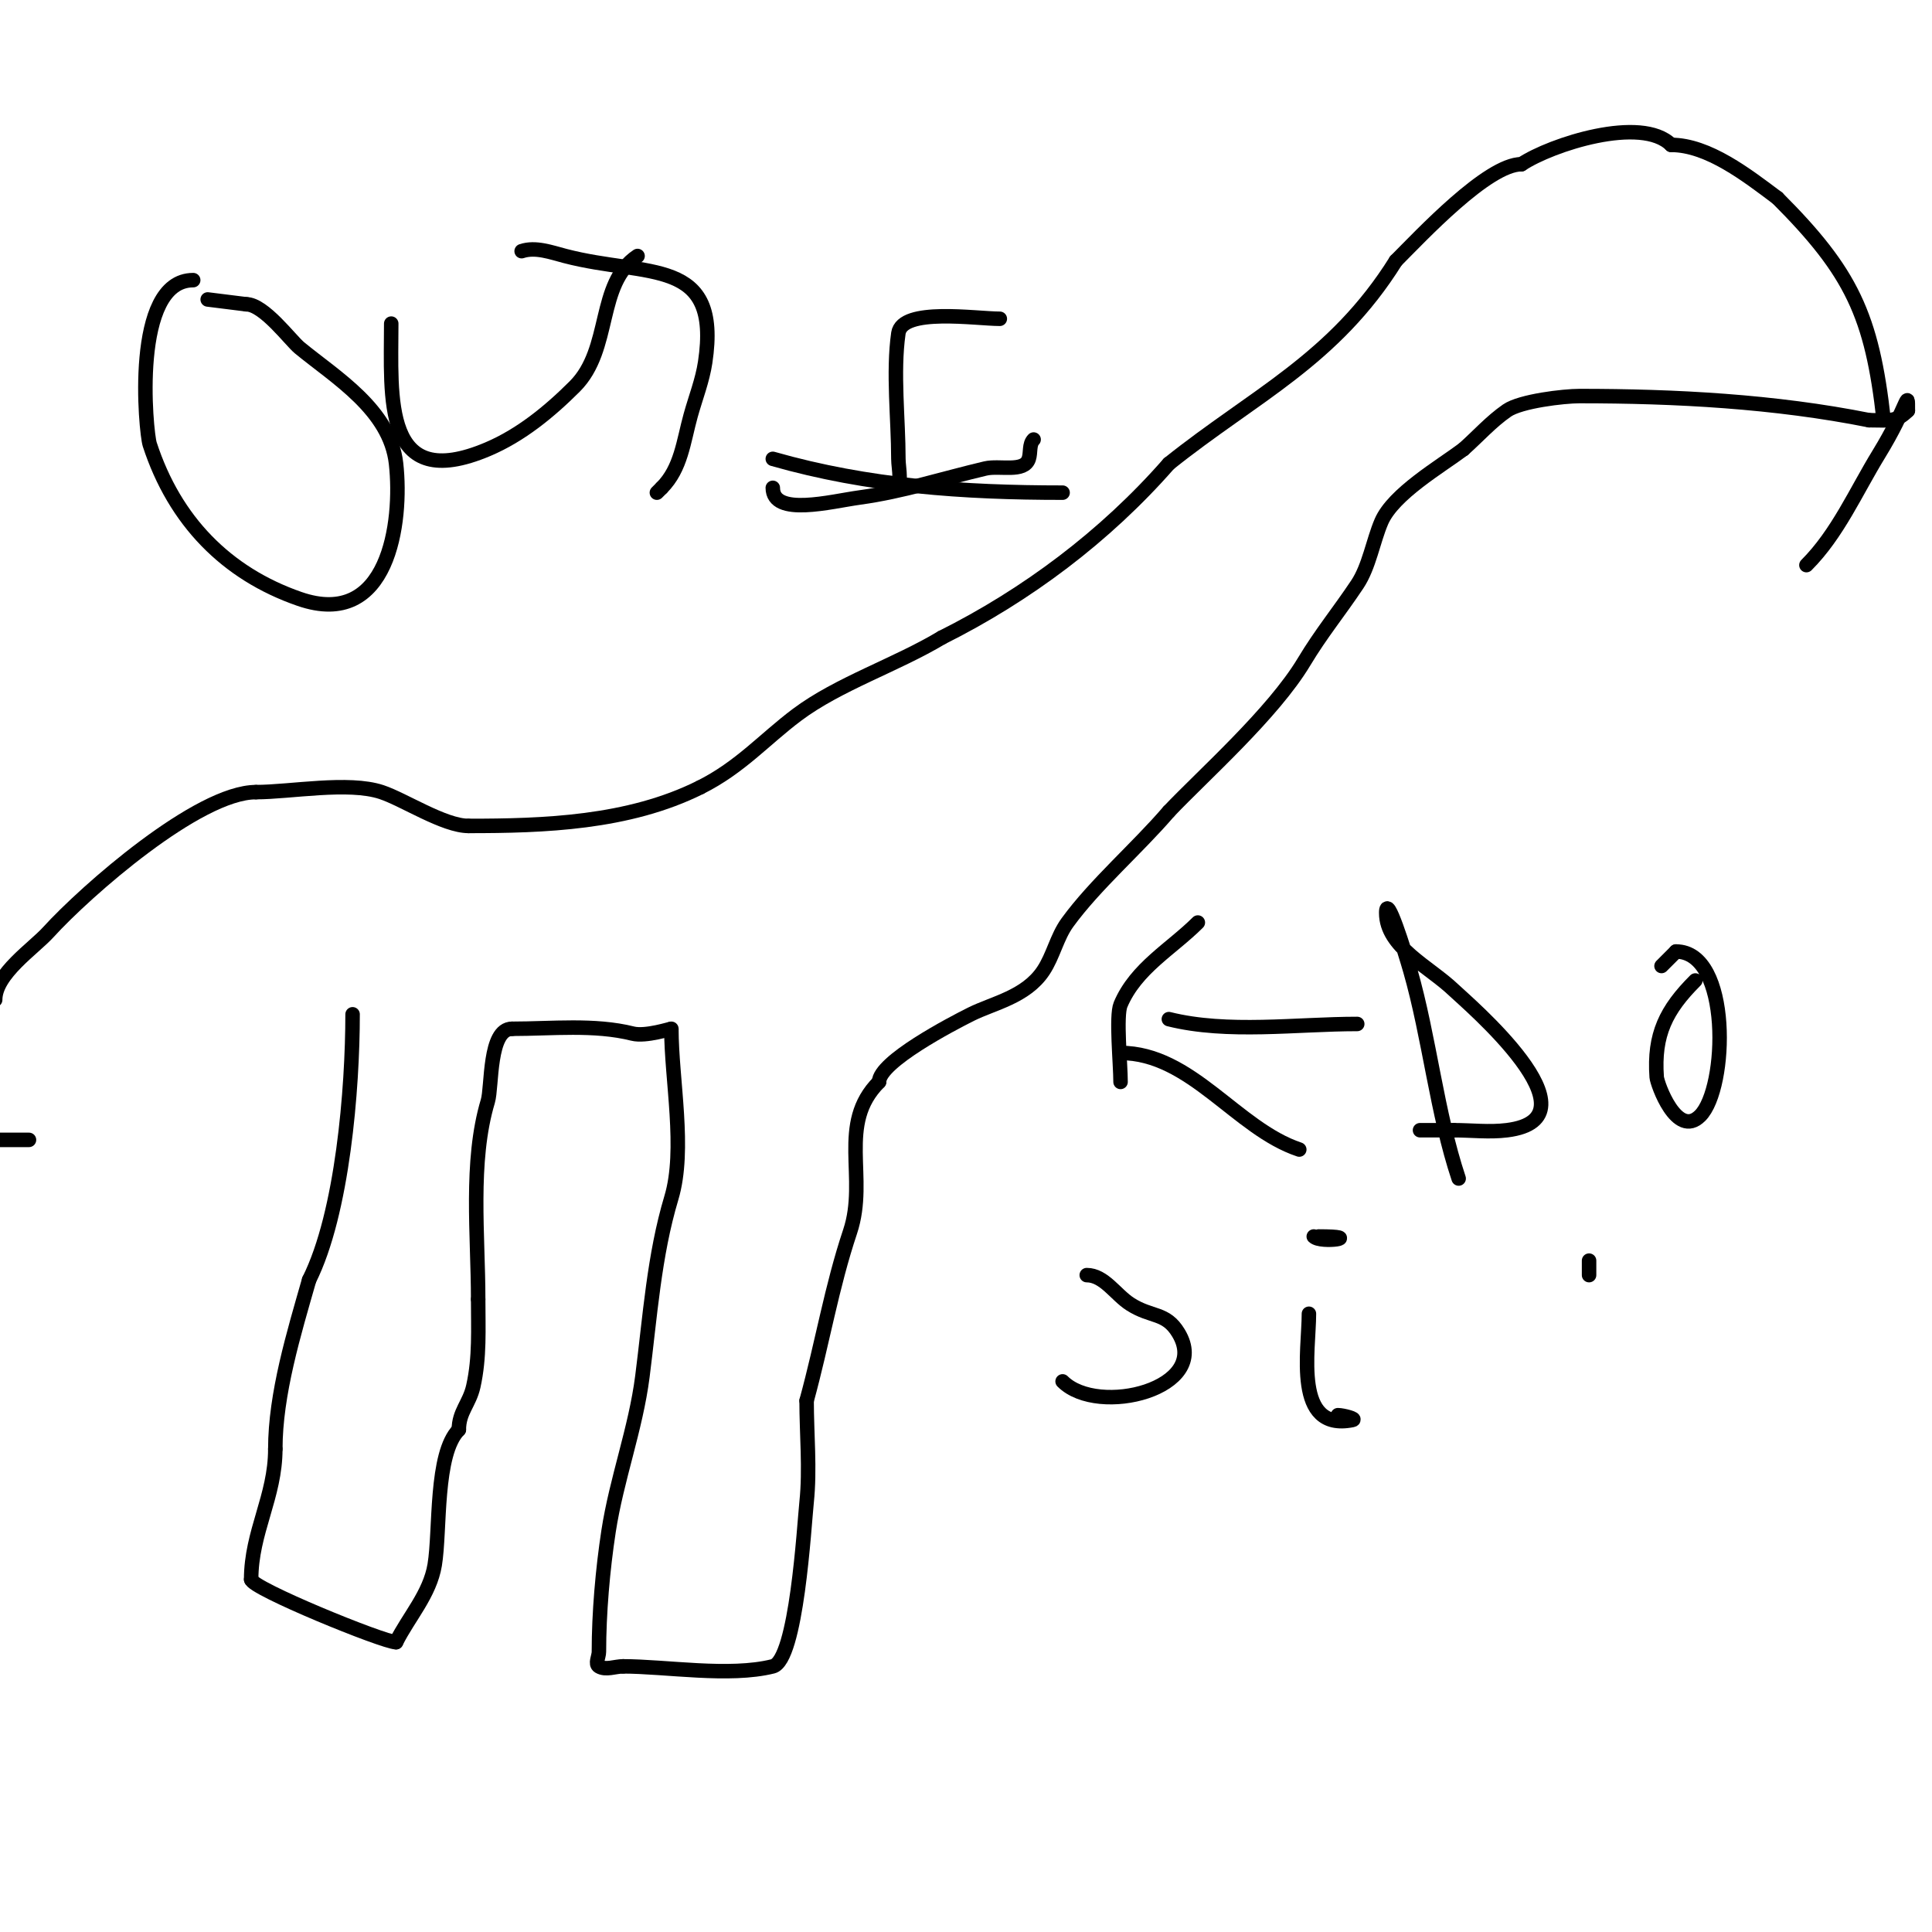<svg viewBox='0 0 400 400' version='1.1' xmlns='http://www.w3.org/2000/svg' xmlns:xlink='http://www.w3.org/1999/xlink'><g fill='none' stroke='#000000' stroke-width='3' stroke-linecap='round' stroke-linejoin='round'><path d='M73,210c0,15.35 -2.059,41.118 -9,55'/><path d='M64,265c-3.144,11.006 -7,23.608 -7,35'/><path d='M57,300c0,9.885 -5,17.171 -5,27'/><path d='M52,327c0,1.807 27.404,13 30,13'/><path d='M82,340c2.627,-5.253 6.989,-9.936 8,-16c1.184,-7.101 0.032,-23.032 5,-28'/><path d='M95,296c0,-3.73 2.193,-5.368 3,-9c1.341,-6.035 1,-11.859 1,-18'/><path d='M99,269c0,-13.155 -1.75,-28.5 2,-41c0.903,-3.009 0.146,-15 5,-15'/><path d='M106,213c8.248,0 17.046,-0.988 25,1c2.708,0.677 8,-1.076 8,-1'/><path d='M139,213c0,10.512 3.003,24.989 0,35c-3.59,11.968 -4.411,24.607 -6,37c-1.388,10.83 -5.342,21.222 -7,32c-1.221,7.938 -2,17.009 -2,25c0,1 -0.857,2.486 0,3c1.429,0.857 3.333,0 5,0'/><path d='M129,345c8.851,0 22.022,2.244 31,0c4.938,-1.234 6.493,-29.181 7,-34c0.718,-6.821 0,-14.126 0,-21'/><path d='M167,290c3.344,-12.261 5.155,-23.466 9,-35c3.738,-11.213 -2.726,-22.274 6,-31'/><path d='M182,224c0,-4.176 15.092,-12.046 19,-14c4.641,-2.32 11.384,-3.576 15,-9c2.067,-3.101 2.808,-6.986 5,-10c5.713,-7.856 14.493,-15.408 21,-23'/><path d='M242,168c7.099,-7.494 21.555,-20.258 28,-31c3.5,-5.834 7.234,-10.351 11,-16c2.469,-3.704 3.281,-8.988 5,-13c2.461,-5.743 12.258,-11.444 17,-15'/><path d='M303,93c3,-2.667 5.7,-5.715 9,-8c2.835,-1.963 11.779,-3 15,-3c19.909,0 40.43,1.086 60,5'/><path d='M387,87c4.156,0 5.539,0.461 8,-2'/><path d='M395,85c0,-4.906 0.172,-1.069 -6,9c-4.783,7.804 -8.528,16.528 -15,23'/><path d='M390,87c-2.406,-21.658 -6.649,-30.649 -22,-46'/><path d='M368,41c-6.302,-4.726 -14.356,-11 -22,-11'/><path d='M346,30c-6.167,-6.167 -24.893,-0.072 -31,4'/><path d='M315,34c-7.016,0 -20.792,14.792 -26,20'/><path d='M289,54c-12.83,20.528 -29.231,27.785 -47,42'/><path d='M242,96c-13.221,15.11 -29.55,27.275 -47,36'/><path d='M195,132c-9.511,5.706 -21.409,9.556 -30,16c-6.718,5.039 -11.733,10.866 -20,15'/><path d='M145,163c-14.914,7.457 -32.515,8 -48,8'/><path d='M97,171c-5.076,0 -13.359,-5.453 -18,-7c-6.855,-2.285 -18.92,0 -26,0'/><path d='M53,164c-11.94,0 -35.248,20.472 -43,29c-3.096,3.405 -11,8.633 -11,14'/><path d='M-1,236c2.333,0 4.667,0 7,0'/><path d='M40,58c-12.88,0 -9.8,31.548 -9,34c5.152,15.8 15.841,26.753 31,32c18.427,6.379 21.356,-15.797 20,-28c-1.24,-11.164 -12.513,-17.834 -20,-24c-1.848,-1.522 -7.36,-9 -11,-9'/><path d='M51,63l-8,-1'/><path d='M81,67c0,15.263 -1.894,35.288 20,26c6.813,-2.891 12.767,-7.767 18,-13c7.749,-7.749 4.436,-21.291 13,-27'/><path d='M108,52c2.864,-0.955 6.079,0.238 9,1c17.101,4.461 32.3,0.001 29,22c-0.564,3.759 -1.983,7.338 -3,11c-1.496,5.384 -1.984,10.984 -6,15'/><path d='M137,101l-1,1'/><path d='M185,101c2.028,0 1,-3.972 1,-6c0,-8.226 -1.164,-17.853 0,-26c0.766,-5.36 16.049,-3 21,-3'/><path d='M160,101c0,6.037 12.018,2.816 18,2c8.813,-1.202 17.342,-3.963 26,-6c2.991,-0.704 8.028,0.915 9,-2c0.435,-1.304 0.028,-3.028 1,-4'/><path d='M160,95c19.806,5.659 39.478,7 60,7'/><path d='M184,43'/><path d='M232,224c0,-3.685 -0.989,-13.652 0,-16c3.173,-7.535 10.557,-11.557 16,-17'/><path d='M242,211c12.139,3.035 26.454,1 39,1'/><path d='M232,218c14.62,0 24.003,15.668 37,20'/><path d='M302,244c-4.523,-13.569 -6.045,-29.156 -10,-43c-1.19,-4.167 -5,-16.333 -5,-12c0,7.087 8.879,11.101 14,16c2.55,2.439 30.982,26.502 11,29c-3.638,0.455 -7.333,0 -11,0'/><path d='M301,234c-2.333,0 -4.667,0 -7,0'/><path d='M351,203c-6.05,6.05 -8.63,11.177 -8,20c0.097,1.356 4.169,12.831 9,8c5.686,-5.686 6.463,-34 -5,-34'/><path d='M347,197l-3,3'/><path d='M225,264c3.606,0 5.967,4.05 9,6c4.432,2.849 7.36,1.599 10,6c6.892,11.487 -16.618,17.382 -24,10'/><path d='M277,293c1.054,0 4.034,0.793 3,1c-12.253,2.45 -9,-14.368 -9,-22'/><path d='M273,256c9.732,0 0.527,1.527 -1,0'/><path d='M272,256'/><path d='M329,261c0,1 0,2 0,3'/></g>
</svg>